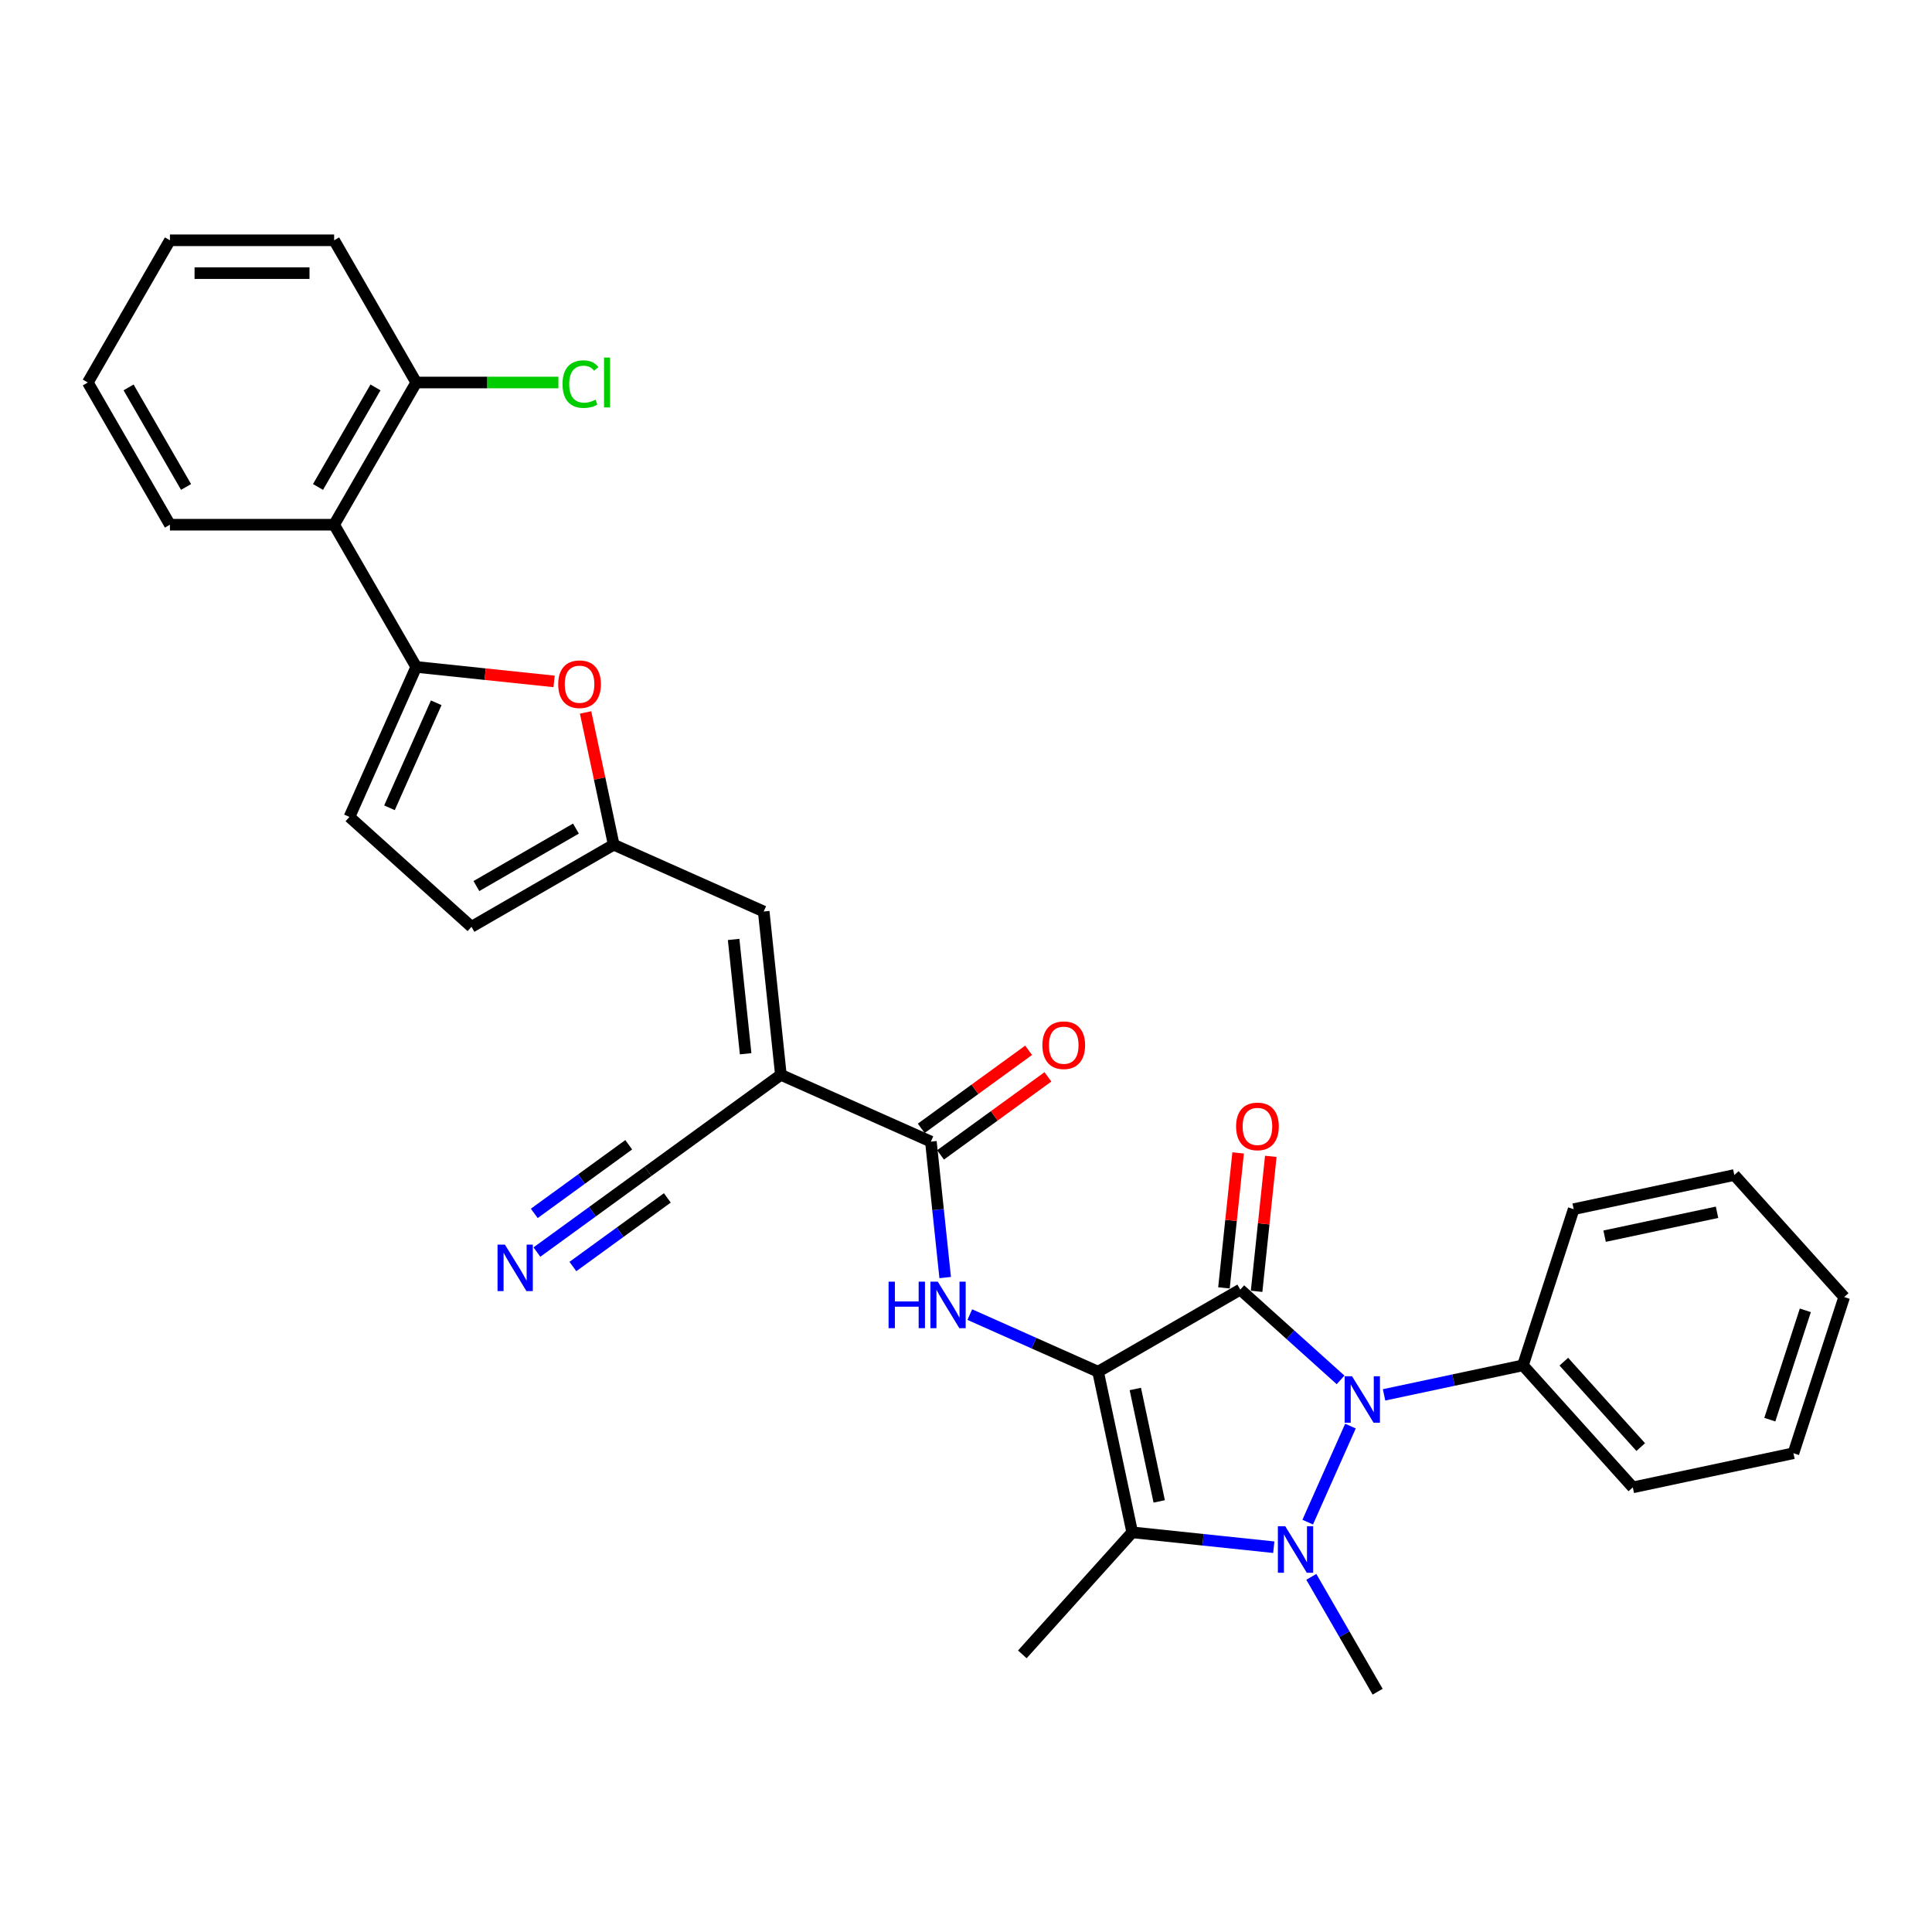 <?xml version='1.0' encoding='iso-8859-1'?>
<svg version='1.1' baseProfile='full'
              xmlns='http://www.w3.org/2000/svg'
                      xmlns:rdkit='http://www.rdkit.org/xml'
                      xmlns:xlink='http://www.w3.org/1999/xlink'
                  xml:space='preserve'
width='1000px' height='1000px' viewBox='0 0 1000 1000'>
<!-- END OF HEADER -->
<rect style='opacity:1.0;fill:#FFFFFF;stroke:none' width='1000' height='1000' x='0' y='0'> </rect>
<path class='bond-0' d='M 568.358,709.995 L 641.967,667.497' style='fill:none;fill-rule:evenodd;stroke:#000000;stroke-width:6px;stroke-linecap:butt;stroke-linejoin:miter;stroke-opacity:1' />
<path class='bond-3' d='M 568.358,709.995 L 586.03,793.133' style='fill:none;fill-rule:evenodd;stroke:#000000;stroke-width:6px;stroke-linecap:butt;stroke-linejoin:miter;stroke-opacity:1' />
<path class='bond-3' d='M 587.637,718.931 L 600.007,777.128' style='fill:none;fill-rule:evenodd;stroke:#000000;stroke-width:6px;stroke-linecap:butt;stroke-linejoin:miter;stroke-opacity:1' />
<path class='bond-4' d='M 568.358,709.995 L 535.161,695.214' style='fill:none;fill-rule:evenodd;stroke:#000000;stroke-width:6px;stroke-linecap:butt;stroke-linejoin:miter;stroke-opacity:1' />
<path class='bond-4' d='M 535.161,695.214 L 501.964,680.434' style='fill:none;fill-rule:evenodd;stroke:#0000FF;stroke-width:6px;stroke-linecap:butt;stroke-linejoin:miter;stroke-opacity:1' />
<path class='bond-2' d='M 641.967,667.497 L 667.922,690.867' style='fill:none;fill-rule:evenodd;stroke:#000000;stroke-width:6px;stroke-linecap:butt;stroke-linejoin:miter;stroke-opacity:1' />
<path class='bond-2' d='M 667.922,690.867 L 693.877,714.237' style='fill:none;fill-rule:evenodd;stroke:#0000FF;stroke-width:6px;stroke-linecap:butt;stroke-linejoin:miter;stroke-opacity:1' />
<path class='bond-16' d='M 650.42,668.385 L 654.091,633.455' style='fill:none;fill-rule:evenodd;stroke:#000000;stroke-width:6px;stroke-linecap:butt;stroke-linejoin:miter;stroke-opacity:1' />
<path class='bond-16' d='M 654.091,633.455 L 657.762,598.525' style='fill:none;fill-rule:evenodd;stroke:#FF0000;stroke-width:6px;stroke-linecap:butt;stroke-linejoin:miter;stroke-opacity:1' />
<path class='bond-16' d='M 633.514,666.608 L 637.185,631.678' style='fill:none;fill-rule:evenodd;stroke:#000000;stroke-width:6px;stroke-linecap:butt;stroke-linejoin:miter;stroke-opacity:1' />
<path class='bond-16' d='M 637.185,631.678 L 640.856,596.749' style='fill:none;fill-rule:evenodd;stroke:#FF0000;stroke-width:6px;stroke-linecap:butt;stroke-linejoin:miter;stroke-opacity:1' />
<path class='bond-1' d='M 659.306,800.835 L 622.668,796.984' style='fill:none;fill-rule:evenodd;stroke:#0000FF;stroke-width:6px;stroke-linecap:butt;stroke-linejoin:miter;stroke-opacity:1' />
<path class='bond-1' d='M 622.668,796.984 L 586.03,793.133' style='fill:none;fill-rule:evenodd;stroke:#000000;stroke-width:6px;stroke-linecap:butt;stroke-linejoin:miter;stroke-opacity:1' />
<path class='bond-20' d='M 678.735,816.178 L 695.896,845.902' style='fill:none;fill-rule:evenodd;stroke:#0000FF;stroke-width:6px;stroke-linecap:butt;stroke-linejoin:miter;stroke-opacity:1' />
<path class='bond-20' d='M 695.896,845.902 L 713.058,875.626' style='fill:none;fill-rule:evenodd;stroke:#000000;stroke-width:6px;stroke-linecap:butt;stroke-linejoin:miter;stroke-opacity:1' />
<path class='bond-32' d='M 676.864,787.857 L 698.999,738.143' style='fill:none;fill-rule:evenodd;stroke:#0000FF;stroke-width:6px;stroke-linecap:butt;stroke-linejoin:miter;stroke-opacity:1' />
<path class='bond-17' d='M 716.384,721.978 L 752.327,714.338' style='fill:none;fill-rule:evenodd;stroke:#0000FF;stroke-width:6px;stroke-linecap:butt;stroke-linejoin:miter;stroke-opacity:1' />
<path class='bond-17' d='M 752.327,714.338 L 788.269,706.698' style='fill:none;fill-rule:evenodd;stroke:#000000;stroke-width:6px;stroke-linecap:butt;stroke-linejoin:miter;stroke-opacity:1' />
<path class='bond-21' d='M 586.03,793.133 L 529.157,856.297' style='fill:none;fill-rule:evenodd;stroke:#000000;stroke-width:6px;stroke-linecap:butt;stroke-linejoin:miter;stroke-opacity:1' />
<path class='bond-7' d='M 489.223,661.263 L 485.525,626.079' style='fill:none;fill-rule:evenodd;stroke:#0000FF;stroke-width:6px;stroke-linecap:butt;stroke-linejoin:miter;stroke-opacity:1' />
<path class='bond-7' d='M 485.525,626.079 L 481.826,590.894' style='fill:none;fill-rule:evenodd;stroke:#000000;stroke-width:6px;stroke-linecap:butt;stroke-linejoin:miter;stroke-opacity:1' />
<path class='bond-5' d='M 404.179,556.323 L 481.826,590.894' style='fill:none;fill-rule:evenodd;stroke:#000000;stroke-width:6px;stroke-linecap:butt;stroke-linejoin:miter;stroke-opacity:1' />
<path class='bond-9' d='M 404.179,556.323 L 395.295,471.793' style='fill:none;fill-rule:evenodd;stroke:#000000;stroke-width:6px;stroke-linecap:butt;stroke-linejoin:miter;stroke-opacity:1' />
<path class='bond-9' d='M 385.94,545.42 L 379.721,486.249' style='fill:none;fill-rule:evenodd;stroke:#000000;stroke-width:6px;stroke-linecap:butt;stroke-linejoin:miter;stroke-opacity:1' />
<path class='bond-13' d='M 404.179,556.323 L 335.416,606.282' style='fill:none;fill-rule:evenodd;stroke:#000000;stroke-width:6px;stroke-linecap:butt;stroke-linejoin:miter;stroke-opacity:1' />
<path class='bond-6' d='M 215.446,345.199 L 251.124,348.949' style='fill:none;fill-rule:evenodd;stroke:#000000;stroke-width:6px;stroke-linecap:butt;stroke-linejoin:miter;stroke-opacity:1' />
<path class='bond-6' d='M 251.124,348.949 L 286.801,352.699' style='fill:none;fill-rule:evenodd;stroke:#FF0000;stroke-width:6px;stroke-linecap:butt;stroke-linejoin:miter;stroke-opacity:1' />
<path class='bond-11' d='M 215.446,345.199 L 172.948,271.591' style='fill:none;fill-rule:evenodd;stroke:#000000;stroke-width:6px;stroke-linecap:butt;stroke-linejoin:miter;stroke-opacity:1' />
<path class='bond-34' d='M 215.446,345.199 L 180.875,422.847' style='fill:none;fill-rule:evenodd;stroke:#000000;stroke-width:6px;stroke-linecap:butt;stroke-linejoin:miter;stroke-opacity:1' />
<path class='bond-34' d='M 225.79,363.761 L 201.59,418.114' style='fill:none;fill-rule:evenodd;stroke:#000000;stroke-width:6px;stroke-linecap:butt;stroke-linejoin:miter;stroke-opacity:1' />
<path class='bond-18' d='M 486.822,597.77 L 514.617,577.576' style='fill:none;fill-rule:evenodd;stroke:#000000;stroke-width:6px;stroke-linecap:butt;stroke-linejoin:miter;stroke-opacity:1' />
<path class='bond-18' d='M 514.617,577.576 L 542.411,557.383' style='fill:none;fill-rule:evenodd;stroke:#FF0000;stroke-width:6px;stroke-linecap:butt;stroke-linejoin:miter;stroke-opacity:1' />
<path class='bond-18' d='M 476.831,584.017 L 504.625,563.824' style='fill:none;fill-rule:evenodd;stroke:#000000;stroke-width:6px;stroke-linecap:butt;stroke-linejoin:miter;stroke-opacity:1' />
<path class='bond-18' d='M 504.625,563.824 L 532.419,543.63' style='fill:none;fill-rule:evenodd;stroke:#FF0000;stroke-width:6px;stroke-linecap:butt;stroke-linejoin:miter;stroke-opacity:1' />
<path class='bond-8' d='M 303.094,368.754 L 310.371,402.988' style='fill:none;fill-rule:evenodd;stroke:#FF0000;stroke-width:6px;stroke-linecap:butt;stroke-linejoin:miter;stroke-opacity:1' />
<path class='bond-8' d='M 310.371,402.988 L 317.647,437.222' style='fill:none;fill-rule:evenodd;stroke:#000000;stroke-width:6px;stroke-linecap:butt;stroke-linejoin:miter;stroke-opacity:1' />
<path class='bond-10' d='M 395.295,471.793 L 317.647,437.222' style='fill:none;fill-rule:evenodd;stroke:#000000;stroke-width:6px;stroke-linecap:butt;stroke-linejoin:miter;stroke-opacity:1' />
<path class='bond-15' d='M 317.647,437.222 L 244.039,479.72' style='fill:none;fill-rule:evenodd;stroke:#000000;stroke-width:6px;stroke-linecap:butt;stroke-linejoin:miter;stroke-opacity:1' />
<path class='bond-15' d='M 298.107,428.875 L 246.581,458.624' style='fill:none;fill-rule:evenodd;stroke:#000000;stroke-width:6px;stroke-linecap:butt;stroke-linejoin:miter;stroke-opacity:1' />
<path class='bond-19' d='M 172.948,271.591 L 215.446,197.983' style='fill:none;fill-rule:evenodd;stroke:#000000;stroke-width:6px;stroke-linecap:butt;stroke-linejoin:miter;stroke-opacity:1' />
<path class='bond-19' d='M 164.601,252.05 L 194.349,200.524' style='fill:none;fill-rule:evenodd;stroke:#000000;stroke-width:6px;stroke-linecap:butt;stroke-linejoin:miter;stroke-opacity:1' />
<path class='bond-23' d='M 172.948,271.591 L 87.952,271.591' style='fill:none;fill-rule:evenodd;stroke:#000000;stroke-width:6px;stroke-linecap:butt;stroke-linejoin:miter;stroke-opacity:1' />
<path class='bond-12' d='M 180.875,422.847 L 244.039,479.72' style='fill:none;fill-rule:evenodd;stroke:#000000;stroke-width:6px;stroke-linecap:butt;stroke-linejoin:miter;stroke-opacity:1' />
<path class='bond-14' d='M 335.416,606.282 L 306.662,627.174' style='fill:none;fill-rule:evenodd;stroke:#000000;stroke-width:6px;stroke-linecap:butt;stroke-linejoin:miter;stroke-opacity:1' />
<path class='bond-14' d='M 306.662,627.174 L 277.907,648.065' style='fill:none;fill-rule:evenodd;stroke:#0000FF;stroke-width:6px;stroke-linecap:butt;stroke-linejoin:miter;stroke-opacity:1' />
<path class='bond-14' d='M 325.424,592.53 L 300.983,610.287' style='fill:none;fill-rule:evenodd;stroke:#000000;stroke-width:6px;stroke-linecap:butt;stroke-linejoin:miter;stroke-opacity:1' />
<path class='bond-14' d='M 300.983,610.287 L 276.541,628.045' style='fill:none;fill-rule:evenodd;stroke:#0000FF;stroke-width:6px;stroke-linecap:butt;stroke-linejoin:miter;stroke-opacity:1' />
<path class='bond-14' d='M 345.408,620.035 L 320.967,637.792' style='fill:none;fill-rule:evenodd;stroke:#000000;stroke-width:6px;stroke-linecap:butt;stroke-linejoin:miter;stroke-opacity:1' />
<path class='bond-14' d='M 320.967,637.792 L 296.525,655.55' style='fill:none;fill-rule:evenodd;stroke:#0000FF;stroke-width:6px;stroke-linecap:butt;stroke-linejoin:miter;stroke-opacity:1' />
<path class='bond-24' d='M 788.269,706.698 L 845.142,769.862' style='fill:none;fill-rule:evenodd;stroke:#000000;stroke-width:6px;stroke-linecap:butt;stroke-linejoin:miter;stroke-opacity:1' />
<path class='bond-24' d='M 809.433,704.798 L 849.244,749.013' style='fill:none;fill-rule:evenodd;stroke:#000000;stroke-width:6px;stroke-linecap:butt;stroke-linejoin:miter;stroke-opacity:1' />
<path class='bond-25' d='M 788.269,706.698 L 814.534,625.863' style='fill:none;fill-rule:evenodd;stroke:#000000;stroke-width:6px;stroke-linecap:butt;stroke-linejoin:miter;stroke-opacity:1' />
<path class='bond-22' d='M 215.446,197.983 L 252.24,197.983' style='fill:none;fill-rule:evenodd;stroke:#000000;stroke-width:6px;stroke-linecap:butt;stroke-linejoin:miter;stroke-opacity:1' />
<path class='bond-22' d='M 252.24,197.983 L 289.035,197.983' style='fill:none;fill-rule:evenodd;stroke:#00CC00;stroke-width:6px;stroke-linecap:butt;stroke-linejoin:miter;stroke-opacity:1' />
<path class='bond-26' d='M 215.446,197.983 L 172.948,124.374' style='fill:none;fill-rule:evenodd;stroke:#000000;stroke-width:6px;stroke-linecap:butt;stroke-linejoin:miter;stroke-opacity:1' />
<path class='bond-27' d='M 87.952,271.591 L 45.455,197.983' style='fill:none;fill-rule:evenodd;stroke:#000000;stroke-width:6px;stroke-linecap:butt;stroke-linejoin:miter;stroke-opacity:1' />
<path class='bond-27' d='M 96.299,252.05 L 66.551,200.524' style='fill:none;fill-rule:evenodd;stroke:#000000;stroke-width:6px;stroke-linecap:butt;stroke-linejoin:miter;stroke-opacity:1' />
<path class='bond-30' d='M 845.142,769.862 L 928.28,752.191' style='fill:none;fill-rule:evenodd;stroke:#000000;stroke-width:6px;stroke-linecap:butt;stroke-linejoin:miter;stroke-opacity:1' />
<path class='bond-28' d='M 814.534,625.863 L 897.672,608.191' style='fill:none;fill-rule:evenodd;stroke:#000000;stroke-width:6px;stroke-linecap:butt;stroke-linejoin:miter;stroke-opacity:1' />
<path class='bond-28' d='M 830.539,639.84 L 888.736,627.47' style='fill:none;fill-rule:evenodd;stroke:#000000;stroke-width:6px;stroke-linecap:butt;stroke-linejoin:miter;stroke-opacity:1' />
<path class='bond-35' d='M 172.948,124.374 L 87.952,124.374' style='fill:none;fill-rule:evenodd;stroke:#000000;stroke-width:6px;stroke-linecap:butt;stroke-linejoin:miter;stroke-opacity:1' />
<path class='bond-35' d='M 160.199,141.373 L 100.702,141.373' style='fill:none;fill-rule:evenodd;stroke:#000000;stroke-width:6px;stroke-linecap:butt;stroke-linejoin:miter;stroke-opacity:1' />
<path class='bond-29' d='M 45.455,197.983 L 87.952,124.374' style='fill:none;fill-rule:evenodd;stroke:#000000;stroke-width:6px;stroke-linecap:butt;stroke-linejoin:miter;stroke-opacity:1' />
<path class='bond-31' d='M 897.672,608.191 L 954.545,671.355' style='fill:none;fill-rule:evenodd;stroke:#000000;stroke-width:6px;stroke-linecap:butt;stroke-linejoin:miter;stroke-opacity:1' />
<path class='bond-33' d='M 928.28,752.191 L 954.545,671.355' style='fill:none;fill-rule:evenodd;stroke:#000000;stroke-width:6px;stroke-linecap:butt;stroke-linejoin:miter;stroke-opacity:1' />
<path class='bond-33' d='M 916.053,734.812 L 934.439,678.228' style='fill:none;fill-rule:evenodd;stroke:#000000;stroke-width:6px;stroke-linecap:butt;stroke-linejoin:miter;stroke-opacity:1' />
<path  class='atom-2' d='M 665.239 789.982
L 673.127 802.731
Q 673.909 803.989, 675.167 806.267
Q 676.425 808.545, 676.493 808.681
L 676.493 789.982
L 679.688 789.982
L 679.688 814.053
L 676.391 814.053
L 667.925 800.113
Q 666.939 798.481, 665.885 796.612
Q 664.865 794.742, 664.559 794.164
L 664.559 814.053
L 661.431 814.053
L 661.431 789.982
L 665.239 789.982
' fill='#0000FF'/>
<path  class='atom-3' d='M 699.81 712.335
L 707.698 725.084
Q 708.48 726.342, 709.737 728.62
Q 710.995 730.898, 711.063 731.034
L 711.063 712.335
L 714.259 712.335
L 714.259 736.405
L 710.961 736.405
L 702.496 722.466
Q 701.51 720.834, 700.456 718.964
Q 699.436 717.094, 699.13 716.516
L 699.13 736.405
L 696.002 736.405
L 696.002 712.335
L 699.81 712.335
' fill='#0000FF'/>
<path  class='atom-5' d='M 459.926 663.388
L 463.189 663.388
L 463.189 673.622
L 475.497 673.622
L 475.497 663.388
L 478.761 663.388
L 478.761 687.459
L 475.497 687.459
L 475.497 676.342
L 463.189 676.342
L 463.189 687.459
L 459.926 687.459
L 459.926 663.388
' fill='#0000FF'/>
<path  class='atom-5' d='M 485.39 663.388
L 493.278 676.138
Q 494.06 677.396, 495.318 679.674
Q 496.576 681.951, 496.644 682.087
L 496.644 663.388
L 499.839 663.388
L 499.839 687.459
L 496.542 687.459
L 488.076 673.52
Q 487.09 671.888, 486.036 670.018
Q 485.016 668.148, 484.71 667.57
L 484.71 687.459
L 481.582 687.459
L 481.582 663.388
L 485.39 663.388
' fill='#0000FF'/>
<path  class='atom-9' d='M 288.926 354.152
Q 288.926 348.372, 291.782 345.142
Q 294.638 341.913, 299.976 341.913
Q 305.313 341.913, 308.169 345.142
Q 311.025 348.372, 311.025 354.152
Q 311.025 360, 308.135 363.331
Q 305.245 366.629, 299.976 366.629
Q 294.672 366.629, 291.782 363.331
Q 288.926 360.034, 288.926 354.152
M 299.976 363.909
Q 303.648 363.909, 305.619 361.461
Q 307.625 358.98, 307.625 354.152
Q 307.625 349.426, 305.619 347.046
Q 303.648 344.632, 299.976 344.632
Q 296.304 344.632, 294.298 347.012
Q 292.326 349.392, 292.326 354.152
Q 292.326 359.014, 294.298 361.461
Q 296.304 363.909, 299.976 363.909
' fill='#FF0000'/>
<path  class='atom-15' d='M 261.333 644.206
L 269.22 656.955
Q 270.002 658.213, 271.26 660.491
Q 272.518 662.769, 272.586 662.905
L 272.586 644.206
L 275.782 644.206
L 275.782 668.277
L 272.484 668.277
L 264.018 654.337
Q 263.033 652.705, 261.979 650.836
Q 260.959 648.966, 260.653 648.388
L 260.653 668.277
L 257.525 668.277
L 257.525 644.206
L 261.333 644.206
' fill='#0000FF'/>
<path  class='atom-17' d='M 639.802 583.035
Q 639.802 577.255, 642.658 574.025
Q 645.513 570.795, 650.851 570.795
Q 656.189 570.795, 659.045 574.025
Q 661.901 577.255, 661.901 583.035
Q 661.901 588.882, 659.011 592.214
Q 656.121 595.512, 650.851 595.512
Q 645.547 595.512, 642.658 592.214
Q 639.802 588.916, 639.802 583.035
M 650.851 592.792
Q 654.523 592.792, 656.495 590.344
Q 658.501 587.863, 658.501 583.035
Q 658.501 578.309, 656.495 575.929
Q 654.523 573.515, 650.851 573.515
Q 647.179 573.515, 645.173 575.895
Q 643.202 578.275, 643.202 583.035
Q 643.202 587.897, 645.173 590.344
Q 647.179 592.792, 650.851 592.792
' fill='#FF0000'/>
<path  class='atom-19' d='M 539.54 541.003
Q 539.54 535.223, 542.396 531.993
Q 545.252 528.763, 550.589 528.763
Q 555.927 528.763, 558.783 531.993
Q 561.639 535.223, 561.639 541.003
Q 561.639 546.85, 558.749 550.182
Q 555.859 553.48, 550.589 553.48
Q 545.286 553.48, 542.396 550.182
Q 539.54 546.884, 539.54 541.003
M 550.589 550.76
Q 554.261 550.76, 556.233 548.312
Q 558.239 545.83, 558.239 541.003
Q 558.239 536.277, 556.233 533.897
Q 554.261 531.483, 550.589 531.483
Q 546.918 531.483, 544.912 533.863
Q 542.94 536.243, 542.94 541.003
Q 542.94 545.864, 544.912 548.312
Q 546.918 550.76, 550.589 550.76
' fill='#FF0000'/>
<path  class='atom-23' d='M 291.16 198.816
Q 291.16 192.832, 293.948 189.704
Q 296.77 186.542, 302.107 186.542
Q 307.071 186.542, 309.723 190.044
L 307.479 191.88
Q 305.541 189.33, 302.107 189.33
Q 298.469 189.33, 296.532 191.778
Q 294.628 194.192, 294.628 198.816
Q 294.628 203.575, 296.6 206.023
Q 298.605 208.471, 302.481 208.471
Q 305.133 208.471, 308.227 206.873
L 309.179 209.423
Q 307.921 210.239, 306.017 210.715
Q 304.113 211.191, 302.005 211.191
Q 296.77 211.191, 293.948 207.995
Q 291.16 204.799, 291.16 198.816
' fill='#00CC00'/>
<path  class='atom-23' d='M 312.647 185.08
L 315.775 185.08
L 315.775 210.885
L 312.647 210.885
L 312.647 185.08
' fill='#00CC00'/>
</svg>
